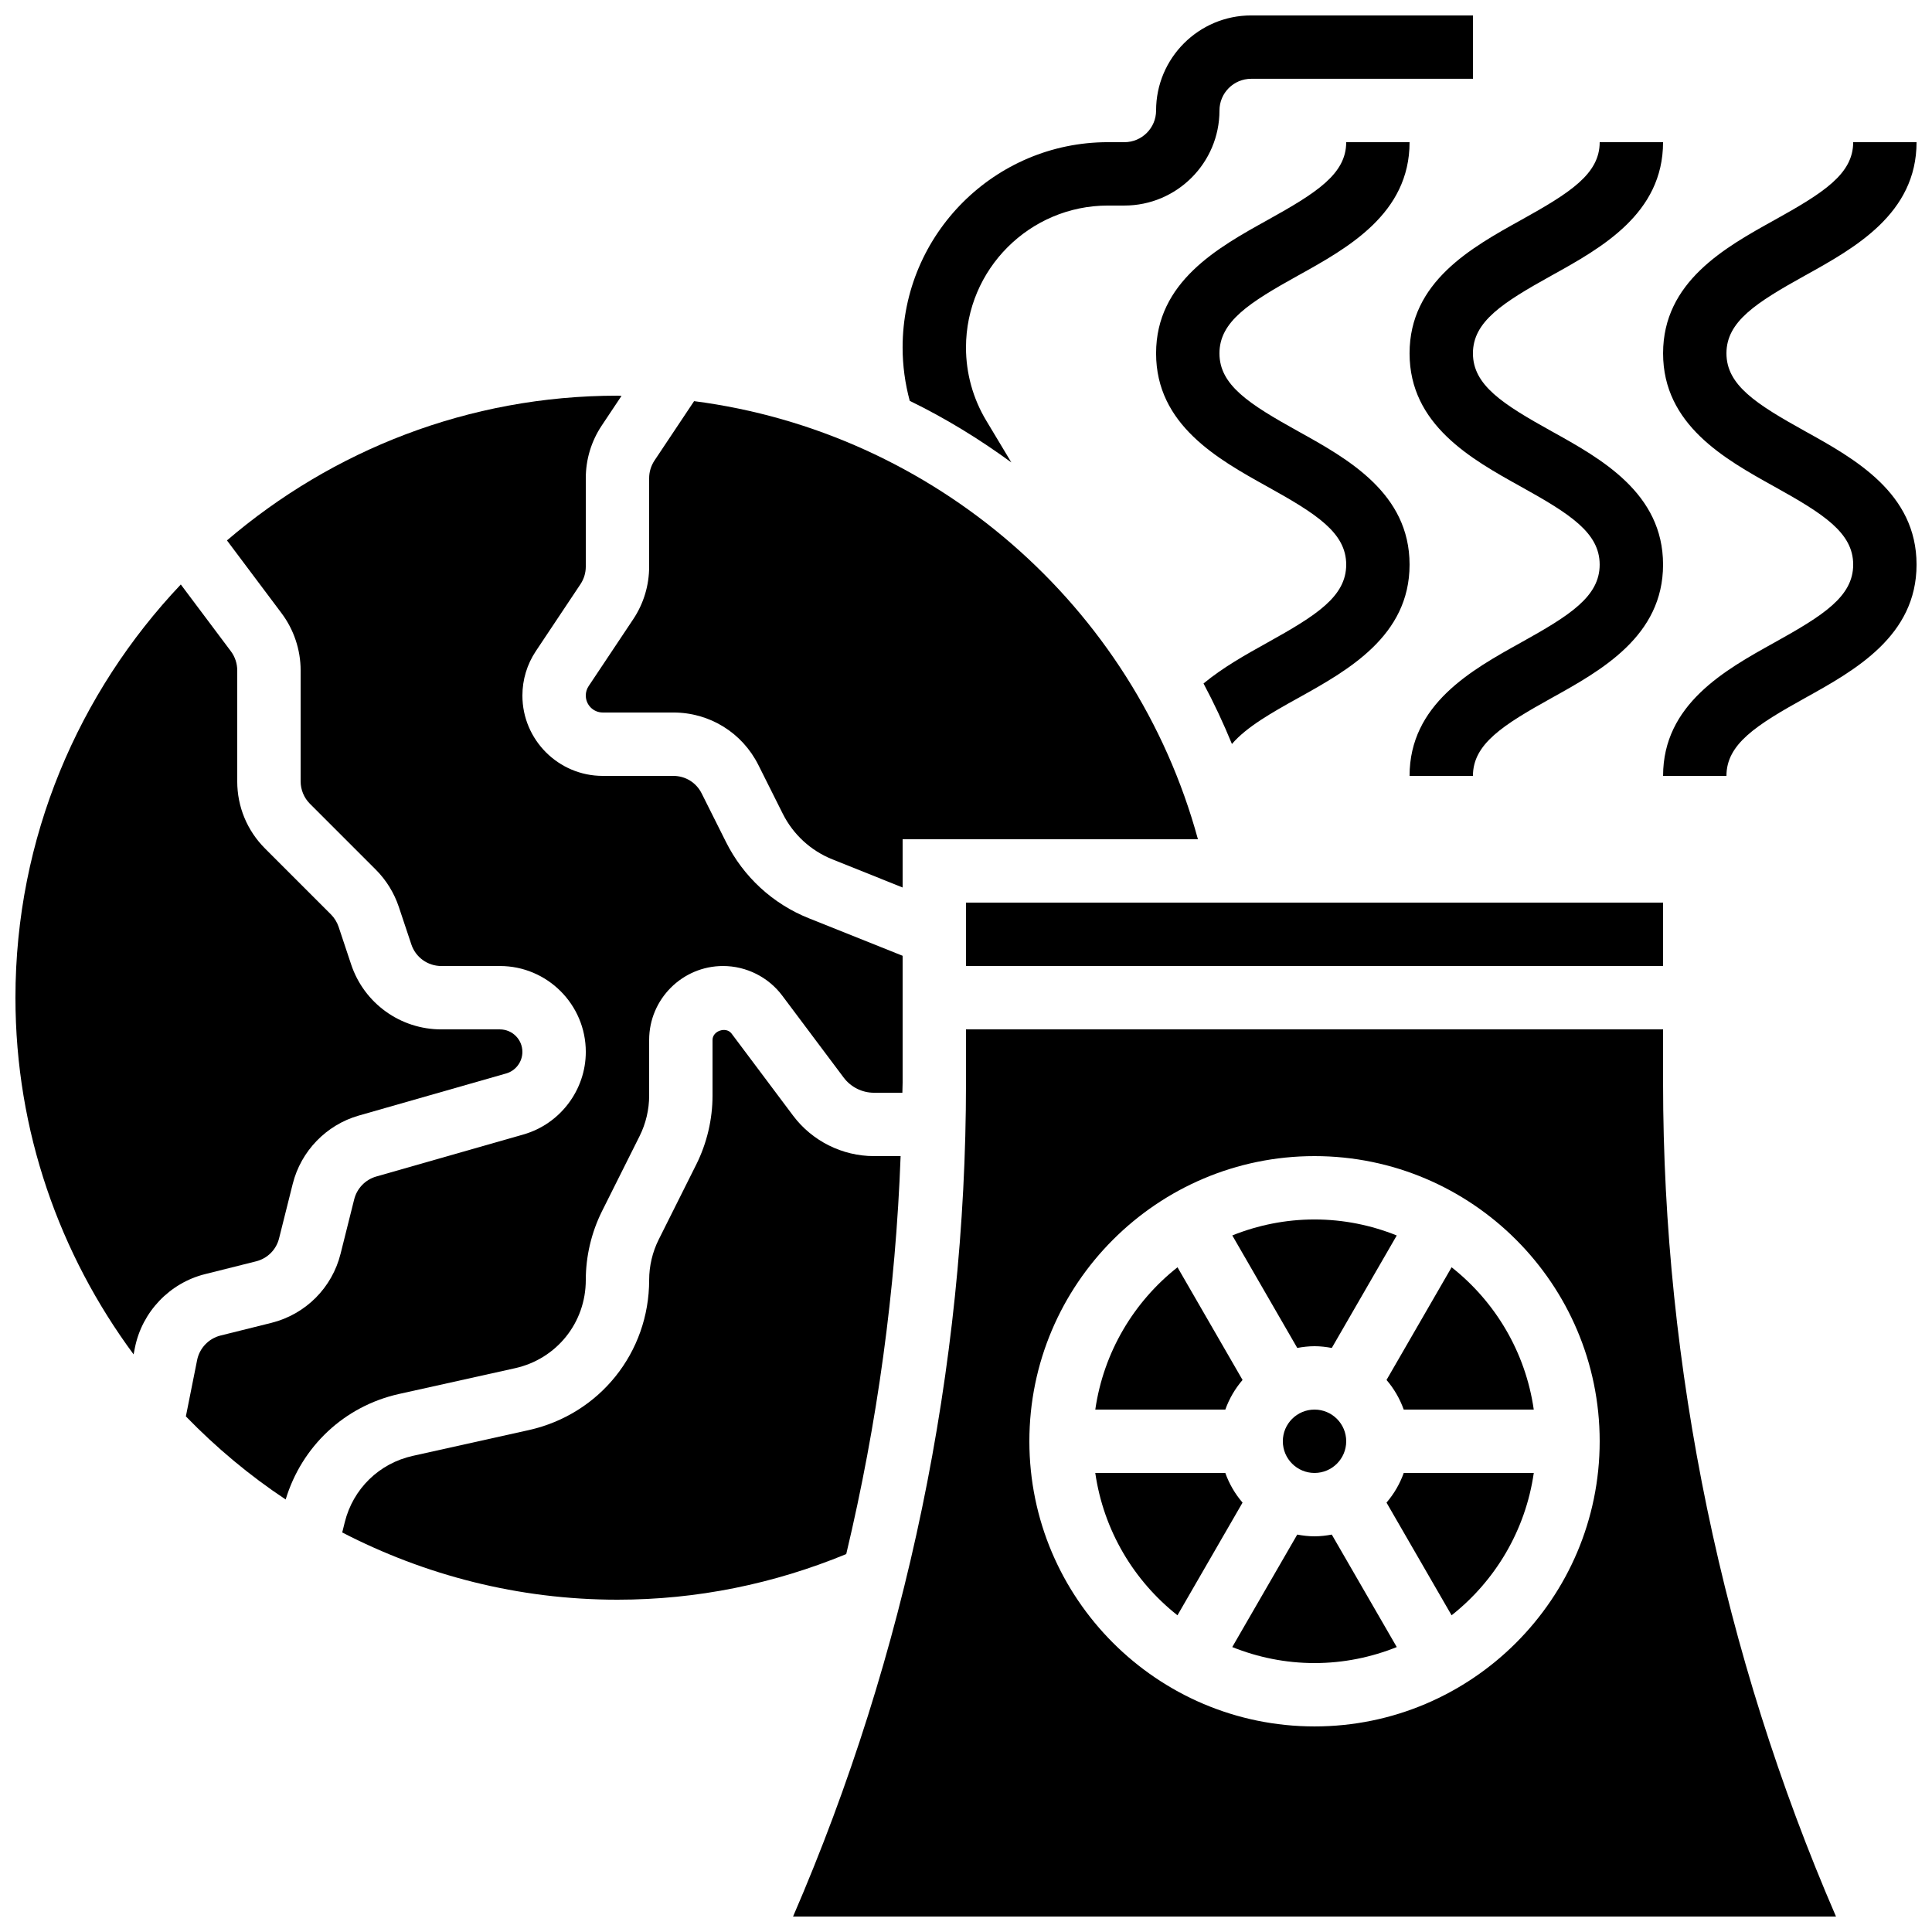 <?xml version="1.0" encoding="UTF-8"?>
<!-- Uploaded to: SVG Repo, www.svgrepo.com, Generator: SVG Repo Mixer Tools -->
<svg width="800px" height="800px" version="1.1" viewBox="144 144 512 512" xmlns="http://www.w3.org/2000/svg">
 <defs>
  <clipPath id="d">
   <path d="m148.09 298h134.91v205h-134.91z"/>
  </clipPath>
  <clipPath id="c">
   <path d="m354 416h277v235.9h-277z"/>
  </clipPath>
  <clipPath id="b">
   <path d="m584 181h67.902v169h-67.902z"/>
  </clipPath>
  <clipPath id="a">
   <path d="m383 148.09h152v118.91h-152z"/>
  </clipPath>
 </defs>
 <path d="m280.49 506.59c11.031-2.449 18.75-12.062 18.75-23.383 0-6.273 1.484-12.57 4.289-18.211l9.977-19.934c1.652-3.312 2.527-7.023 2.527-10.707v-14.762c0-10.801 8.789-19.59 19.59-19.59 6.137 0 12 2.93 15.676 7.844l16.316 21.766c1.879 2.481 4.859 3.977 7.984 3.977h7.539c0-0.891 0.066-1.781 0.066-2.66v-33.637l-24.848-9.941c-9.562-3.812-17.355-11-21.957-20.203l-6.449-12.879c-1.426-2.867-4.297-4.648-7.504-4.648h-18.715c-11.73 0-21.289-9.555-21.289-21.285 0-4.215 1.234-8.297 3.578-11.805l11.805-17.707c0.926-1.398 1.414-3 1.414-4.664v-23.418c0-4.988 1.461-9.824 4.231-13.973l5.238-7.859c-0.359-0.008-0.711-0.051-1.074-0.051-39.492 0-75.598 14.5-103.49 38.355l14.477 19.305c3.25 4.324 5.047 9.691 5.047 15.117v29.43c0 2.207 0.891 4.375 2.461 5.938l17.465 17.465c2.746 2.746 4.844 6.144 6.086 9.84l3.324 9.957c1.137 3.438 4.344 5.738 7.957 5.738h15.527c12.543 0 22.754 10.211 22.754 22.754 0 10.102-6.793 19.102-16.508 21.883l-39.035 11.152c-2.871 0.824-5.106 3.133-5.836 6.047l-3.602 14.391c-2.258 9.051-9.27 16.07-18.332 18.34l-13.504 3.363c-3.125 0.789-5.559 3.332-6.188 6.5l-2.981 14.922c8.004 8.246 16.844 15.652 26.449 22.023 4.266-14.09 15.566-24.746 30.062-27.969z"/>
 <path d="m492.36 500.76c1.57 0 3.09 0.184 4.578 0.461l17.215-29.809c-6.746-2.711-14.094-4.242-21.793-4.242s-15.039 1.527-21.789 4.231l17.215 29.816c1.484-0.273 3.004-0.457 4.574-0.457z"/>
 <path d="m382.67 450.38h-7.07c-8.379 0-16.383-4.004-21.41-10.707l-16.316-21.766c-1.445-1.922-5.047-0.734-5.047 1.684v14.762c0 6.273-1.484 12.57-4.289 18.211l-9.977 19.934c-1.656 3.309-2.527 7.019-2.527 10.707 0 19.238-13.125 35.594-31.898 39.785l-30.73 6.828c-8.918 1.973-15.828 8.707-18.035 17.566l-0.68 2.731c21.875 11.312 46.648 17.82 72.945 17.82 21.035 0 41.379-4.164 60.625-12.09 8.246-34.621 13.102-70.012 14.41-105.46z"/>
 <path d="m500.76 525.95c0 4.641-3.762 8.398-8.398 8.398s-8.398-3.758-8.398-8.398c0-4.637 3.762-8.395 8.398-8.395s8.398 3.758 8.398 8.395"/>
 <path d="m299.24 328.33c0 2.477 2.012 4.492 4.492 4.492h18.715c9.605 0 18.238 5.34 22.535 13.922l6.449 12.879c2.762 5.523 7.441 9.832 13.168 12.117l18.605 7.457v-12.789h78.258c-16.93-62.109-70.164-107.91-133.52-116.1l-10.512 15.762c-0.914 1.395-1.398 2.996-1.398 4.66v23.418c0 4.988-1.461 9.824-4.231 13.973l-11.805 17.707c-0.5 0.75-0.758 1.605-0.758 2.504z"/>
 <path d="m400 383.2h184.73v16.793h-184.73z"/>
 <g clip-path="url(#d)">
  <path d="m211.85 478.27c3.023-0.754 5.367-3.09 6.113-6.113l3.609-14.402c2.176-8.707 8.891-15.652 17.516-18.121l39.035-11.152c2.539-0.711 4.316-3.078 4.316-5.723 0-3.293-2.672-5.961-5.961-5.961h-15.527c-10.855 0-20.465-6.918-23.898-17.223l-3.312-9.941c-0.41-1.227-1.109-2.367-2.023-3.293l-17.465-17.465c-4.762-4.754-7.383-11.082-7.383-17.809v-29.43c0-1.805-0.598-3.594-1.68-5.039l-13.273-17.707c-27.082 28.605-43.824 67.105-43.824 109.51 0 35.402 11.73 68.031 31.312 94.523l0.352-1.781c1.898-9.488 9.195-17.145 18.582-19.488z"/>
 </g>
 <path d="m511.44 542.21 17.246 29.859c11.562-9.129 19.582-22.477 21.781-37.719h-34.461c-1.039 2.914-2.594 5.551-4.566 7.859z"/>
 <g clip-path="url(#c)">
  <path d="m584.73 416.79h-184.73v14.133c0 75.512-15.812 151.62-45.832 220.98h276.39c-30.02-69.355-45.828-145.46-45.828-220.98zm-92.367 184.73c-41.672 0-75.57-33.898-75.57-75.57s33.898-75.57 75.57-75.57 75.57 33.898 75.57 75.57-33.898 75.57-75.57 75.57z"/>
 </g>
 <path d="m528.69 479.84-17.246 29.859c1.973 2.309 3.519 4.945 4.559 7.859h34.461c-2.184-15.242-10.211-28.594-21.773-37.719z"/>
 <path d="m473.29 509.7-17.238-29.859c-11.562 9.129-19.59 22.477-21.789 37.719h34.461c1.039-2.914 2.594-5.551 4.566-7.859z"/>
 <path d="m492.36 551.14c-1.57 0-3.09-0.184-4.578-0.461l-17.223 29.809c6.754 2.711 14.102 4.242 21.801 4.242s15.047-1.527 21.797-4.242l-17.223-29.809c-1.484 0.277-3.004 0.461-4.574 0.461z"/>
 <path d="m468.72 534.35h-34.461c2.199 15.242 10.219 28.59 21.781 37.719l17.246-29.859c-1.973-2.309-3.527-4.945-4.566-7.859z"/>
 <path d="m479.89 314.29c-5.894 3.273-11.875 6.641-16.945 10.84 2.769 5.18 5.273 10.539 7.531 16.039 3.879-4.566 10.797-8.438 17.566-12.199 13.148-7.309 29.508-16.402 29.508-35.336s-16.355-28.027-29.516-35.332c-12.98-7.215-20.867-12.211-20.867-20.66 0-8.438 7.883-13.426 20.867-20.641 13.156-7.293 29.516-16.379 29.516-35.316h-16.793c0 8.438-7.883 13.426-20.867 20.641-13.156 7.297-29.516 16.383-29.516 35.316 0 18.934 16.355 28.027 29.516 35.332 12.98 7.215 20.867 12.211 20.867 20.66 0 8.445-7.887 13.441-20.867 20.656z"/>
 <path d="m517.55 237.64c0 18.934 16.355 28.027 29.516 35.332 12.98 7.215 20.863 12.211 20.863 20.66 0 8.445-7.883 13.441-20.867 20.656-13.156 7.305-29.512 16.398-29.512 35.332h16.793c0-8.445 7.883-13.441 20.867-20.656 13.156-7.305 29.516-16.398 29.516-35.332s-16.355-28.027-29.516-35.332c-12.984-7.215-20.867-12.211-20.867-20.66 0-8.438 7.883-13.426 20.867-20.641 13.156-7.293 29.516-16.379 29.516-35.316h-16.793c0 8.438-7.883 13.426-20.867 20.641-13.16 7.297-29.516 16.383-29.516 35.316z"/>
 <g clip-path="url(#b)">
  <path d="m622.39 258.29c-12.98-7.211-20.863-12.207-20.863-20.656 0-8.438 7.883-13.426 20.867-20.641 13.156-7.293 29.512-16.379 29.512-35.316h-16.793c0 8.438-7.883 13.426-20.867 20.641-13.156 7.297-29.512 16.383-29.512 35.316 0 18.934 16.355 28.027 29.516 35.332 12.98 7.215 20.863 12.211 20.863 20.66 0 8.445-7.883 13.441-20.867 20.656-13.156 7.305-29.512 16.398-29.512 35.332h16.793c0-8.445 7.883-13.441 20.867-20.656 13.156-7.305 29.512-16.398 29.512-35.332 0-18.938-16.355-28.031-29.516-35.336z"/>
 </g>
 <g clip-path="url(#a)">
  <path d="m412.02 266.55-6.66-11.094c-3.508-5.832-5.363-12.523-5.363-19.359 0-20.742 16.883-37.625 37.625-37.625h4.359c13.887 0 25.191-11.301 25.191-25.191 0-4.637 3.762-8.398 8.398-8.398h58.777l-0.004-16.793h-58.777c-13.887 0-25.191 11.301-25.191 25.191 0 4.637-3.762 8.398-8.398 8.398h-4.359c-30.008-0.004-54.418 24.406-54.418 54.418 0 4.793 0.656 9.547 1.891 14.133 9.504 4.633 18.473 10.133 26.93 16.32z"/>
 </g>
</svg>